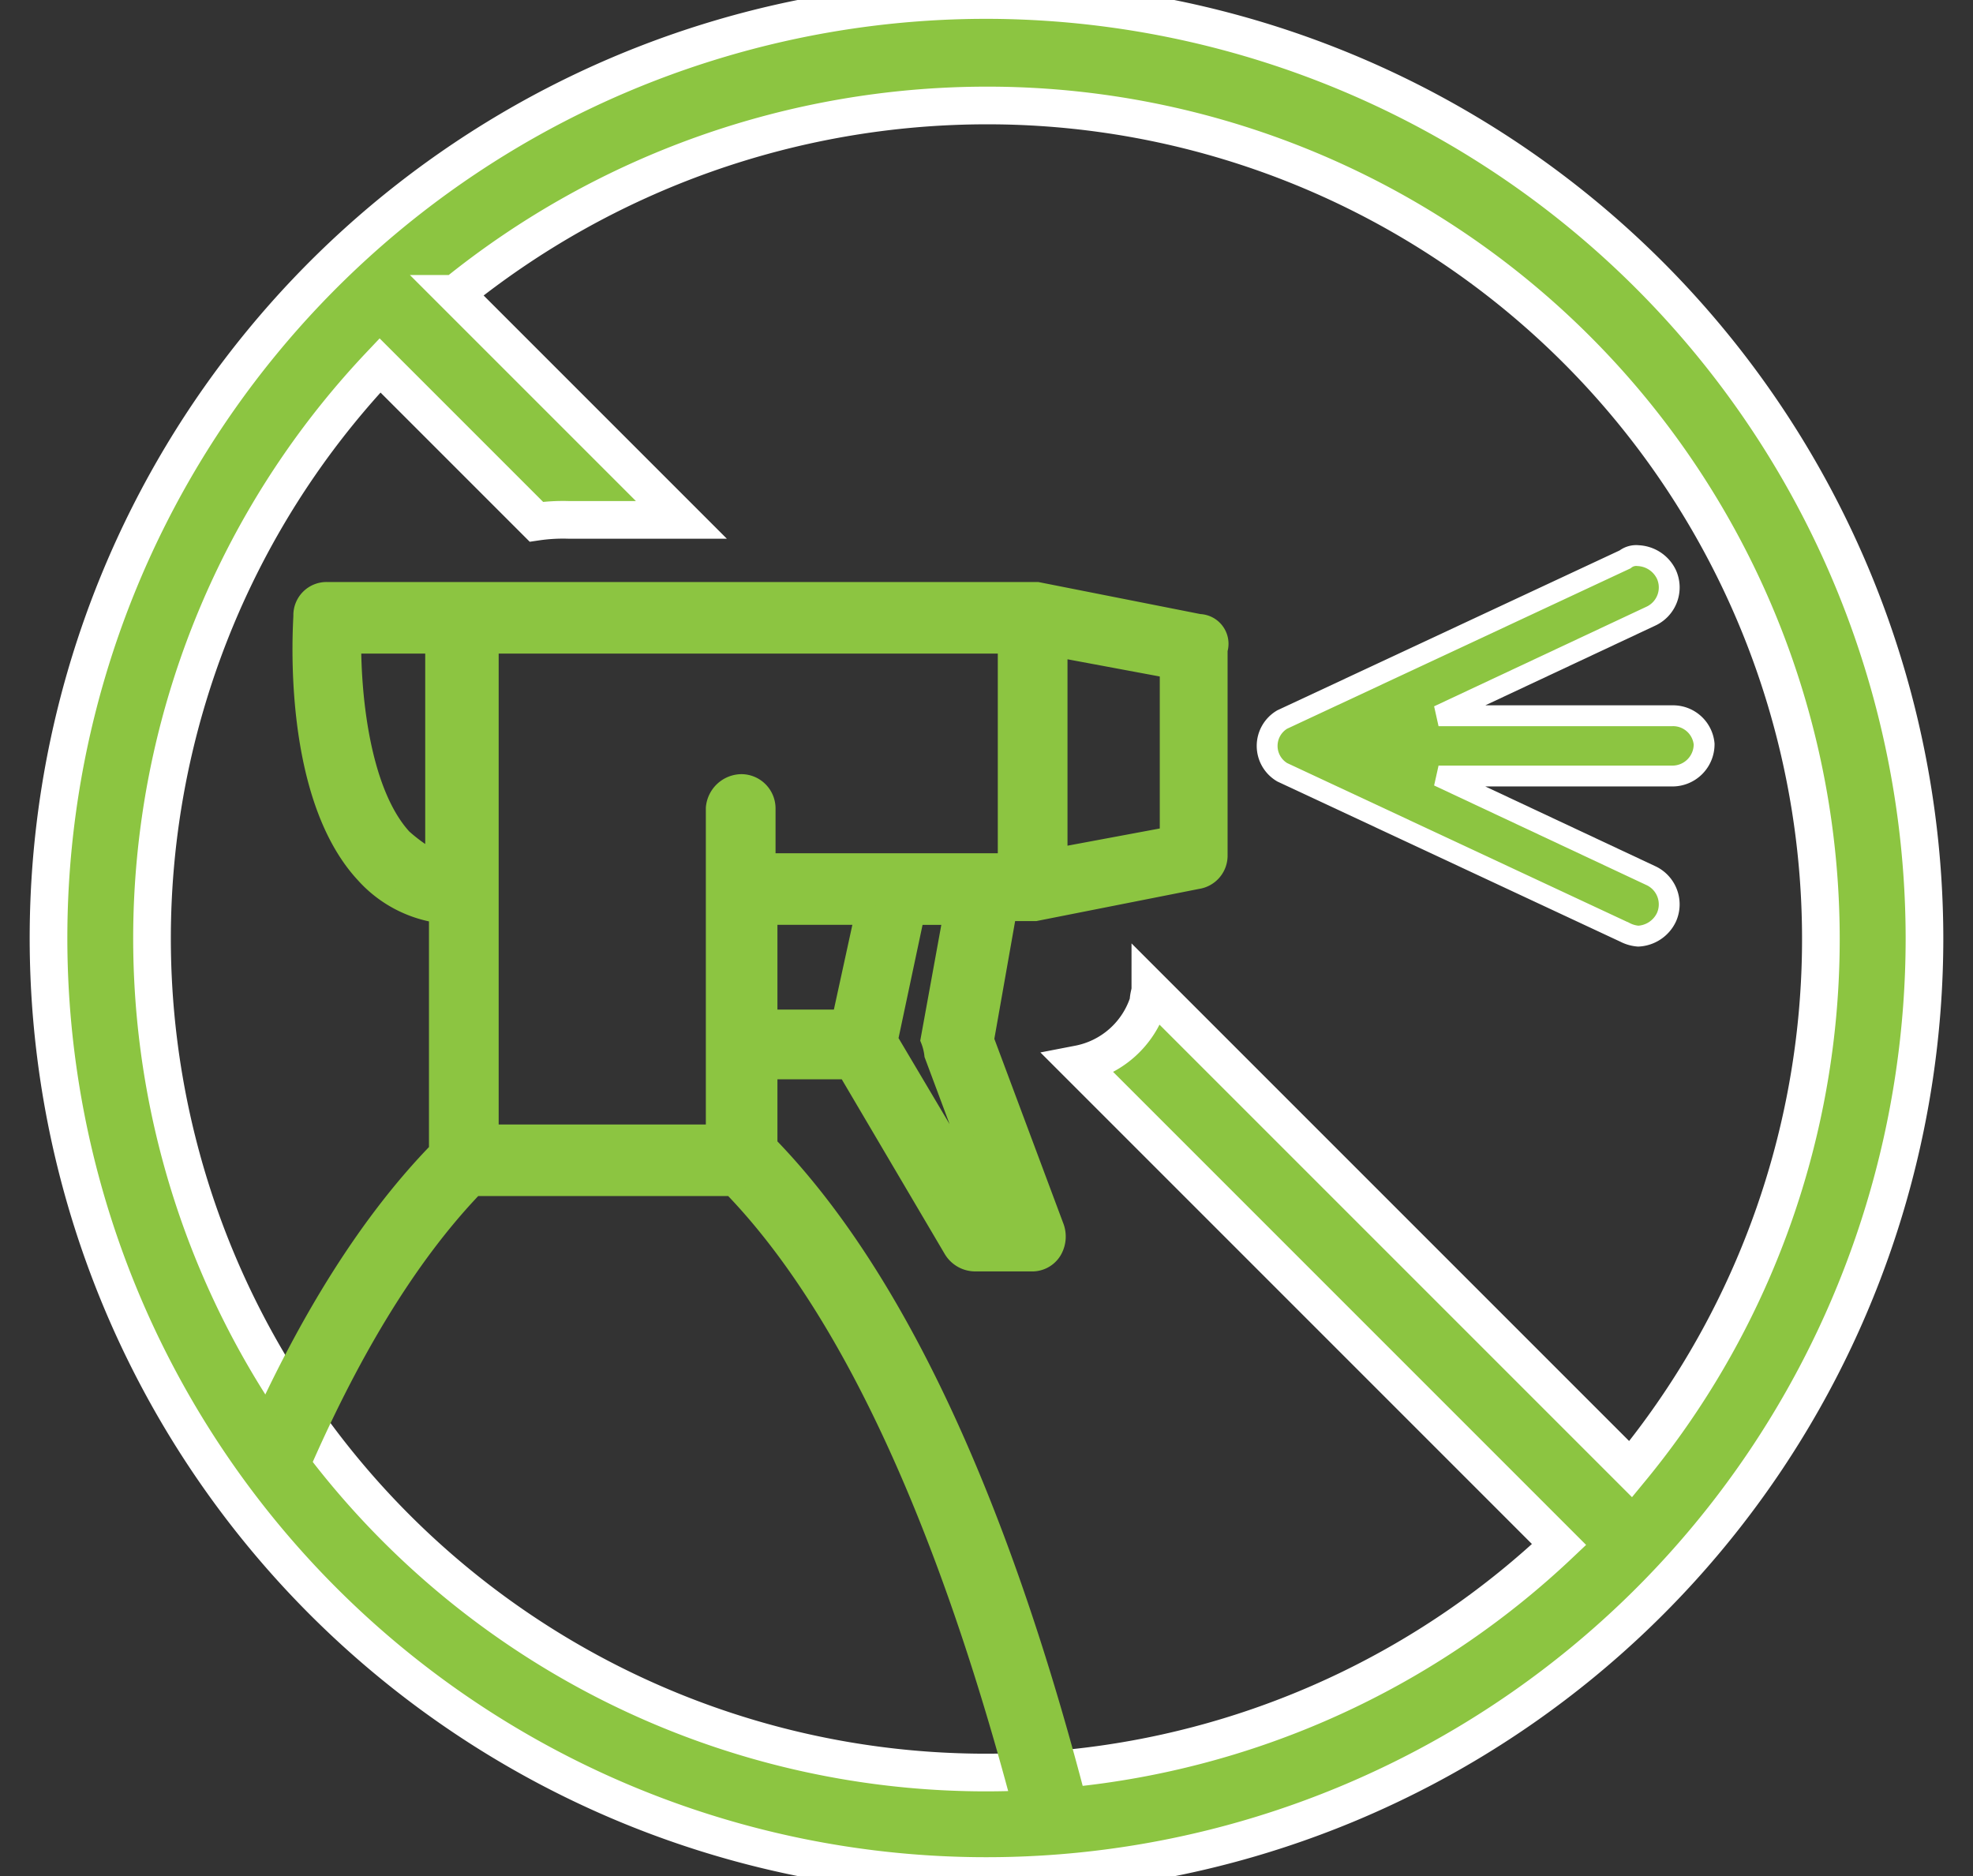 <svg id="Capa_1" data-name="Capa 1" xmlns="http://www.w3.org/2000/svg" xmlns:xlink="http://www.w3.org/1999/xlink" viewBox="0 0 122 116">
  <rect x="0" y="0" width="122" height="116" fill="#333333" stroke="none"/>
  <defs>
    <clipPath id="clip-path">
      <circle cx="61" cy="57.884" r="54.929" style="fill: none"/>
    </clipPath>
  </defs>
  <title>pesticide_free_green</title>
  <g>
    <g id="Group">
      <path id="Shape" d="M103.394,44.257H88.952l13.161-6.173a1.958,1.958,0,0,0,.932-2.562,2.039,2.039,0,0,0-1.747-1.165,1.109,1.109,0,0,0-.815.233L79.285,44.49a1.893,1.893,0,0,0,0,3.261l21.197,9.9a2.159,2.159,0,0,0,.815.233,2.039,2.039,0,0,0,1.747-1.165,1.958,1.958,0,0,0-.932-2.562L88.952,47.984h14.442A1.963,1.963,0,0,0,105.374,46.004,1.928,1.928,0,0,0,103.394,44.257Z" style="fill: #8cc541;stroke: #fff;stroke-width: 1.289px"/>
      <path id="Shape-2" data-name="Shape" d="M61,0a58,58,0,1,0,58,58A58.08,58.08,0,0,0,61,0Zm39.831,90.843-29.699-29.699c0,.233-.116.466-.116.815a5.639,5.639,0,0,1-4.309,3.843L96.406,95.502A51.574,51.574,0,0,1,23.498,22.594L33.165,32.261a11.3,11.3,0,0,1,1.98-.116h6.988l-13.976-13.976A52.244,52.244,0,0,1,61,6.522a51.545,51.545,0,0,1,39.831,84.321Z" style="fill: #8cc541;stroke: #fff;stroke-width: 2.329px"/>
    </g>
    <g style="clip-path: url(#clip-path)">
      <path id="Shape-3" data-name="Shape" d="M74.161,38.55,64.145,36.57H20.237a1.468,1.468,0,0,0-1.514,1.514c0,.349-.815,10.948,3.843,15.956a7.624,7.624,0,0,0,4.542,2.446v14.675c-8.386,8.618-15.257,23.992-20.265,45.888a244.67,244.67,0,0,0-5.125,30.863,2.348,2.348,0,0,0,.349,1.281,1.495,1.495,0,0,0,1.165.466H71.598a1.35,1.35,0,0,0,1.165-.466,1.667,1.667,0,0,0,.349-1.281,277.204,277.204,0,0,0-5.125-30.863C62.863,94.92,55.876,79.43,47.49,70.811V66.153h4.892l6.522,11.064a1.616,1.616,0,0,0,1.398.815h3.494a1.461,1.461,0,0,0,1.281-.699,1.71,1.71,0,0,0,.116-1.514L60.884,64.289l1.398-7.92h1.747l10.016-1.98A1.499,1.499,0,0,0,75.325,52.876V40.181A1.257,1.257,0,0,0,74.161,38.55ZM62.281,53.341H47.373V49.964a1.539,1.539,0,0,0-1.514-1.514,1.648,1.648,0,0,0-1.631,1.514V70.112H30.253V39.831H62.281v13.51ZM36.309,73.49h0ZM24.896,51.827c-2.562-2.795-3.145-8.618-3.145-11.996h5.125V53.225A10.306,10.306,0,0,1,24.896,51.827Zm44.839,94.57H4.98c1.165-9.55,7.221-55.205,24.341-73.024H45.277C62.514,91.193,68.57,136.847,69.735,146.398ZM47.373,56.602h6.056L52.032,63.008H47.49V56.602ZM57.739,65.221l3.61,9.667h-.116l-6.289-10.598,1.631-7.687h2.329L57.506,64.289A3.6,3.6,0,0,1,57.739,65.221Zm14.558-13.51L65.426,52.992V40.064l6.871,1.281Z" style="fill: #8cc541;stroke: #8cc541;stroke-width: 1.165px"/>
    </g>
  </g>
</svg>
